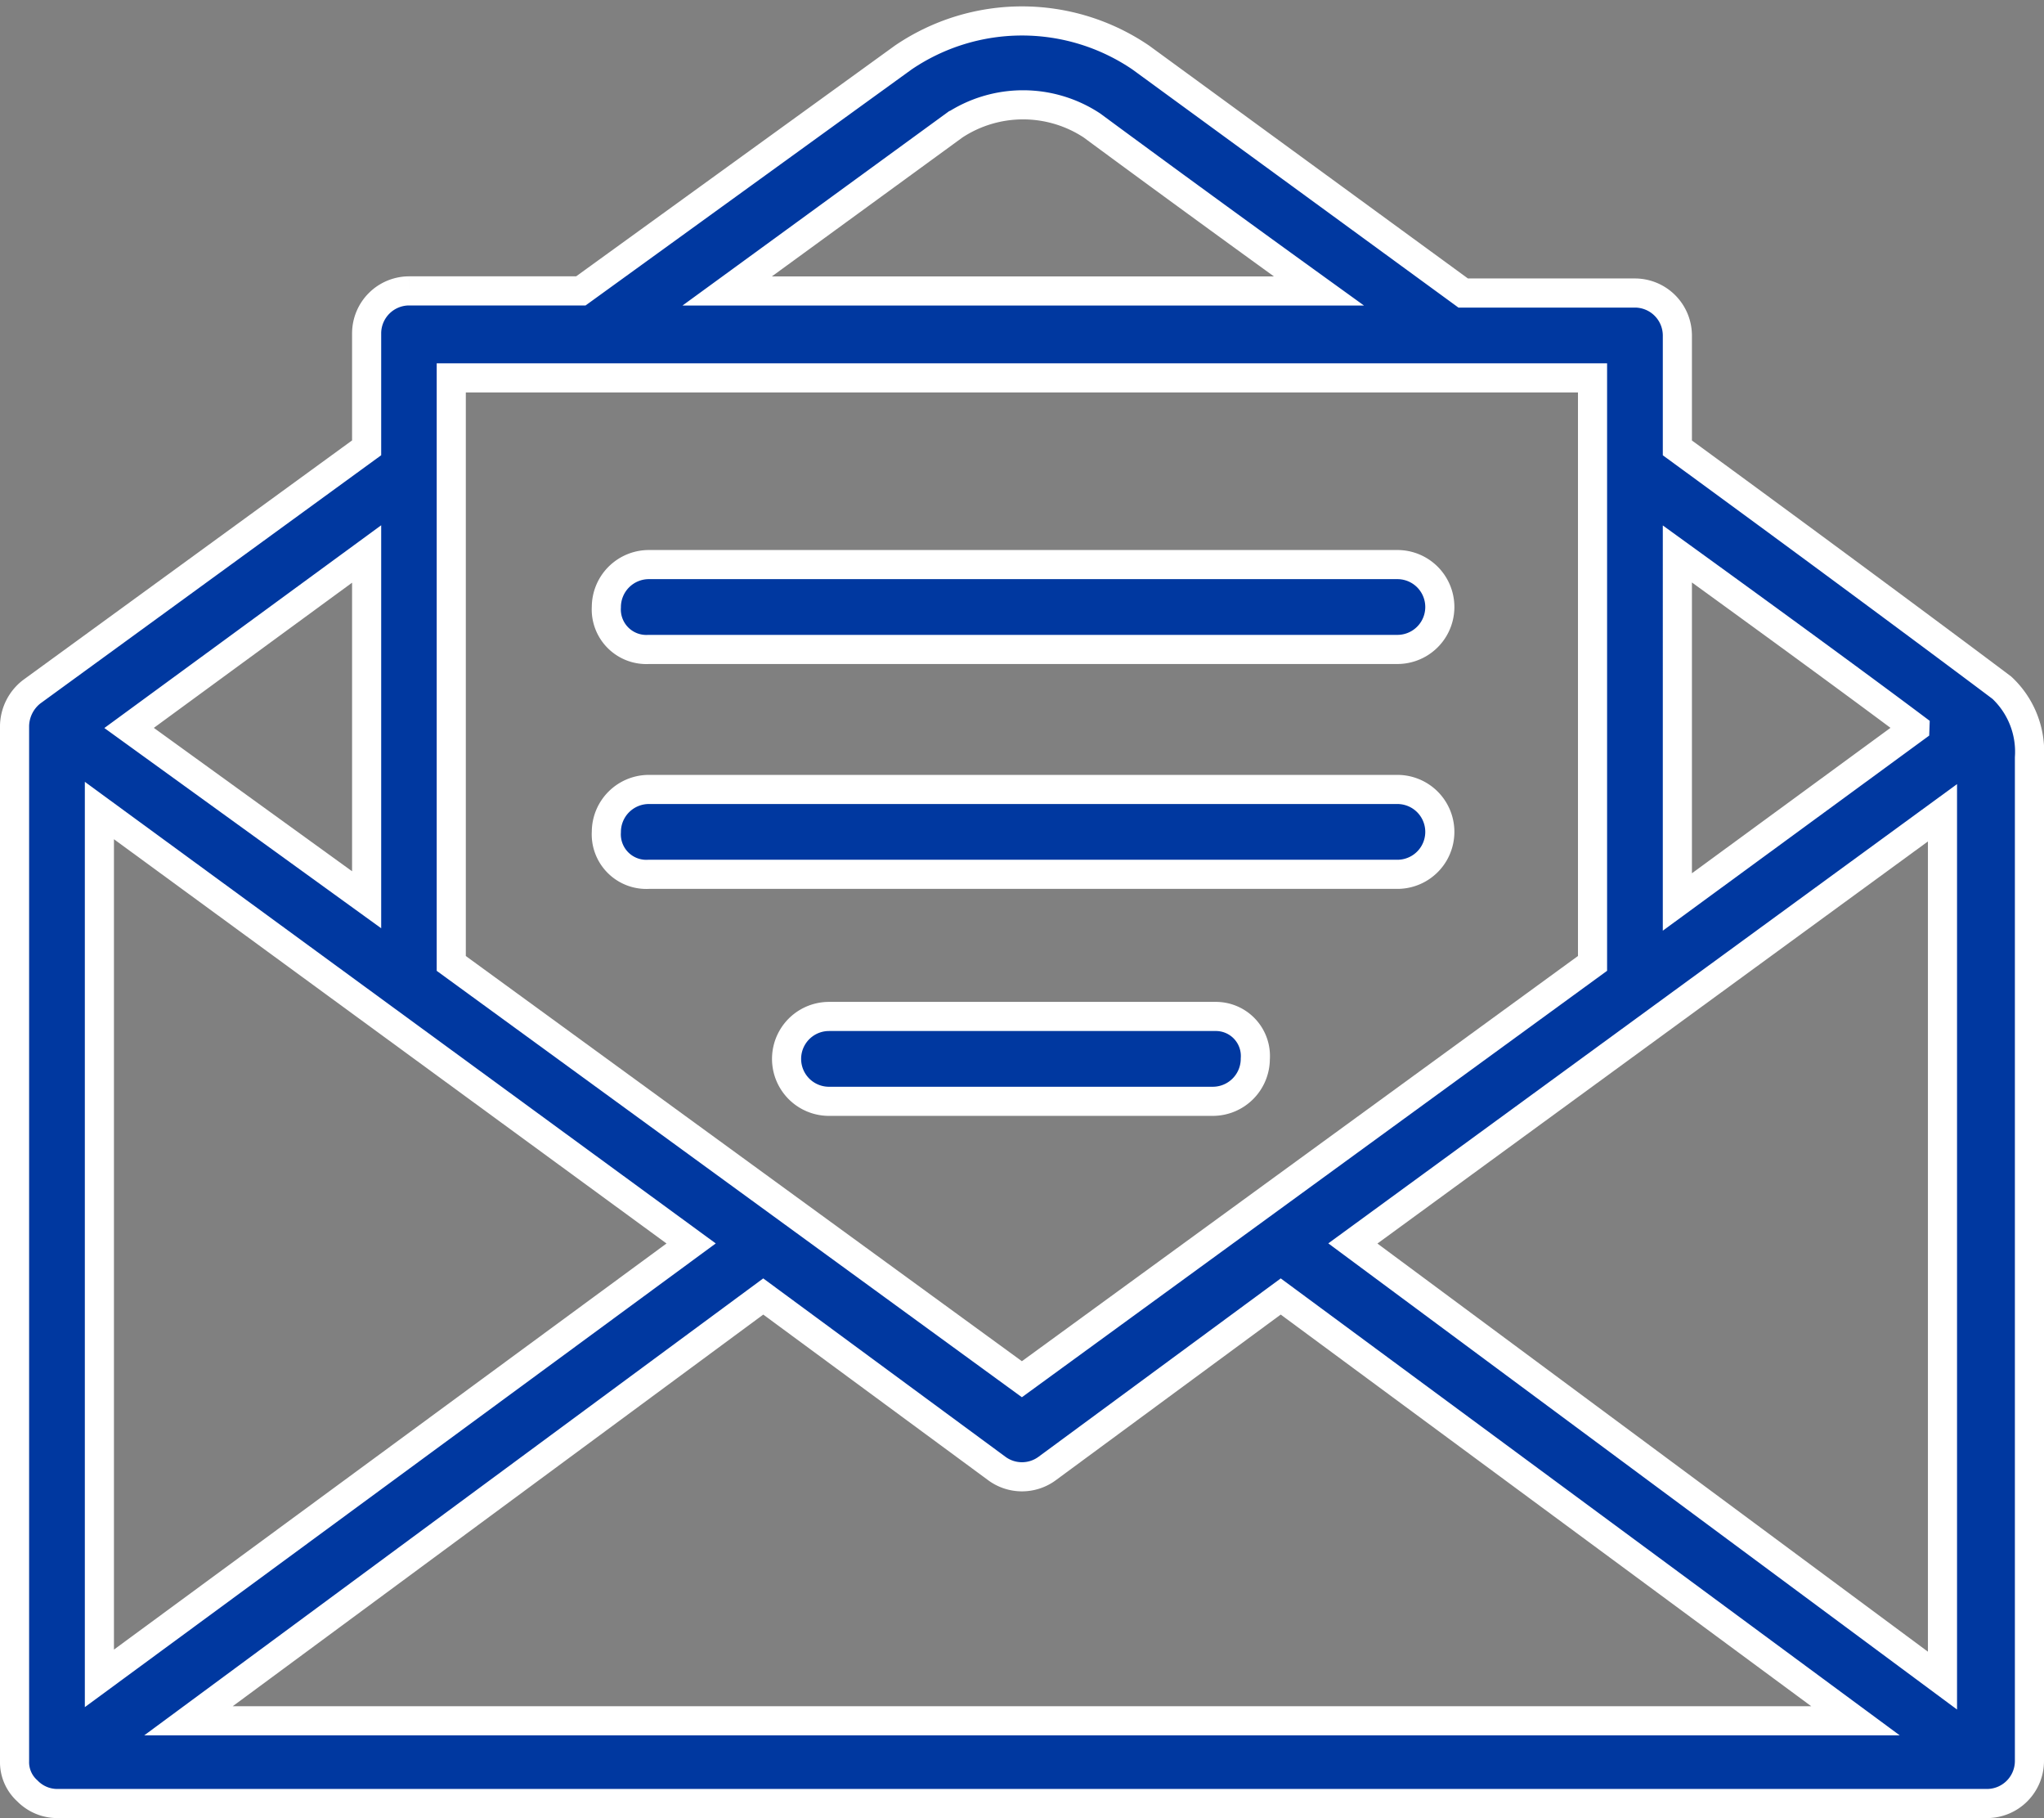 <svg xmlns="http://www.w3.org/2000/svg" width="70.207" height="62.432" viewBox="0 0 70.207 62.432"><rect x="0" y="0" width="70.207" height="62.432" fill="#808080" stroke="none"/><g transform="translate(-663.5 -319.556)"><g transform="translate(661.5 312.3)"><path d="M59.614,22.636V18.775a1.461,1.461,0,0,0-1.457-1.457h-5.9L41.183,9.232a7.25,7.25,0,0,0-8.159,0L21.951,17.245h-5.9A1.461,1.461,0,0,0,14.593,18.7v3.934L3.083,31.014A1.521,1.521,0,0,0,2.5,32.179V67.73a1.323,1.323,0,0,0,.437,1.02,1.438,1.438,0,0,0,1.02.437H70.25a1.461,1.461,0,0,0,1.457-1.457V33.272a3.01,3.01,0,0,0-.947-2.4C69.886,30.212,65.3,26.788,59.614,22.636ZM25.739,49.955,5.414,64.889v-29.8Zm2.477,1.821,8.013,5.9a1.457,1.457,0,0,0,1.748,0l8.013-5.9,19.742,14.57H8.474Zm20.252-1.821L68.72,35.166v29.8Zm19.305-17.7-8.159,5.974V26.278C63.038,28.755,66.025,30.941,67.773,32.252Zm-33-20.689a4.3,4.3,0,0,1,4.735,0s3.351,2.477,7.795,5.682H26.977ZM56.7,20.232V40.338L37.1,54.617l-19.6-14.278V20.232ZM14.593,38.153l-8.159-5.9,8.159-5.974Z" fill="#0038a0" stroke="#fff" stroke-width="1"/><path d="M31.855,36.514H57.571a1.457,1.457,0,1,0,0-2.914H31.855A1.461,1.461,0,0,0,30.4,35.057,1.375,1.375,0,0,0,31.855,36.514Z" transform="translate(-7.573 -6.957)" fill="#0038a0" stroke="#fff" stroke-width="1"/><path d="M31.855,47.114H57.571a1.457,1.457,0,1,0,0-2.914H31.855A1.461,1.461,0,0,0,30.4,45.657,1.375,1.375,0,0,0,31.855,47.114Z" transform="translate(-7.573 -9.835)" fill="#0038a0" stroke="#fff" stroke-width="1"/><path d="M53.616,54.9H40.357a1.457,1.457,0,0,0,0,2.914H53.543A1.461,1.461,0,0,0,55,56.357,1.358,1.358,0,0,0,53.616,54.9Z" transform="translate(-9.883 -12.74)" fill="#0038a0" stroke="#fff" stroke-width="1"/></g></g></svg>